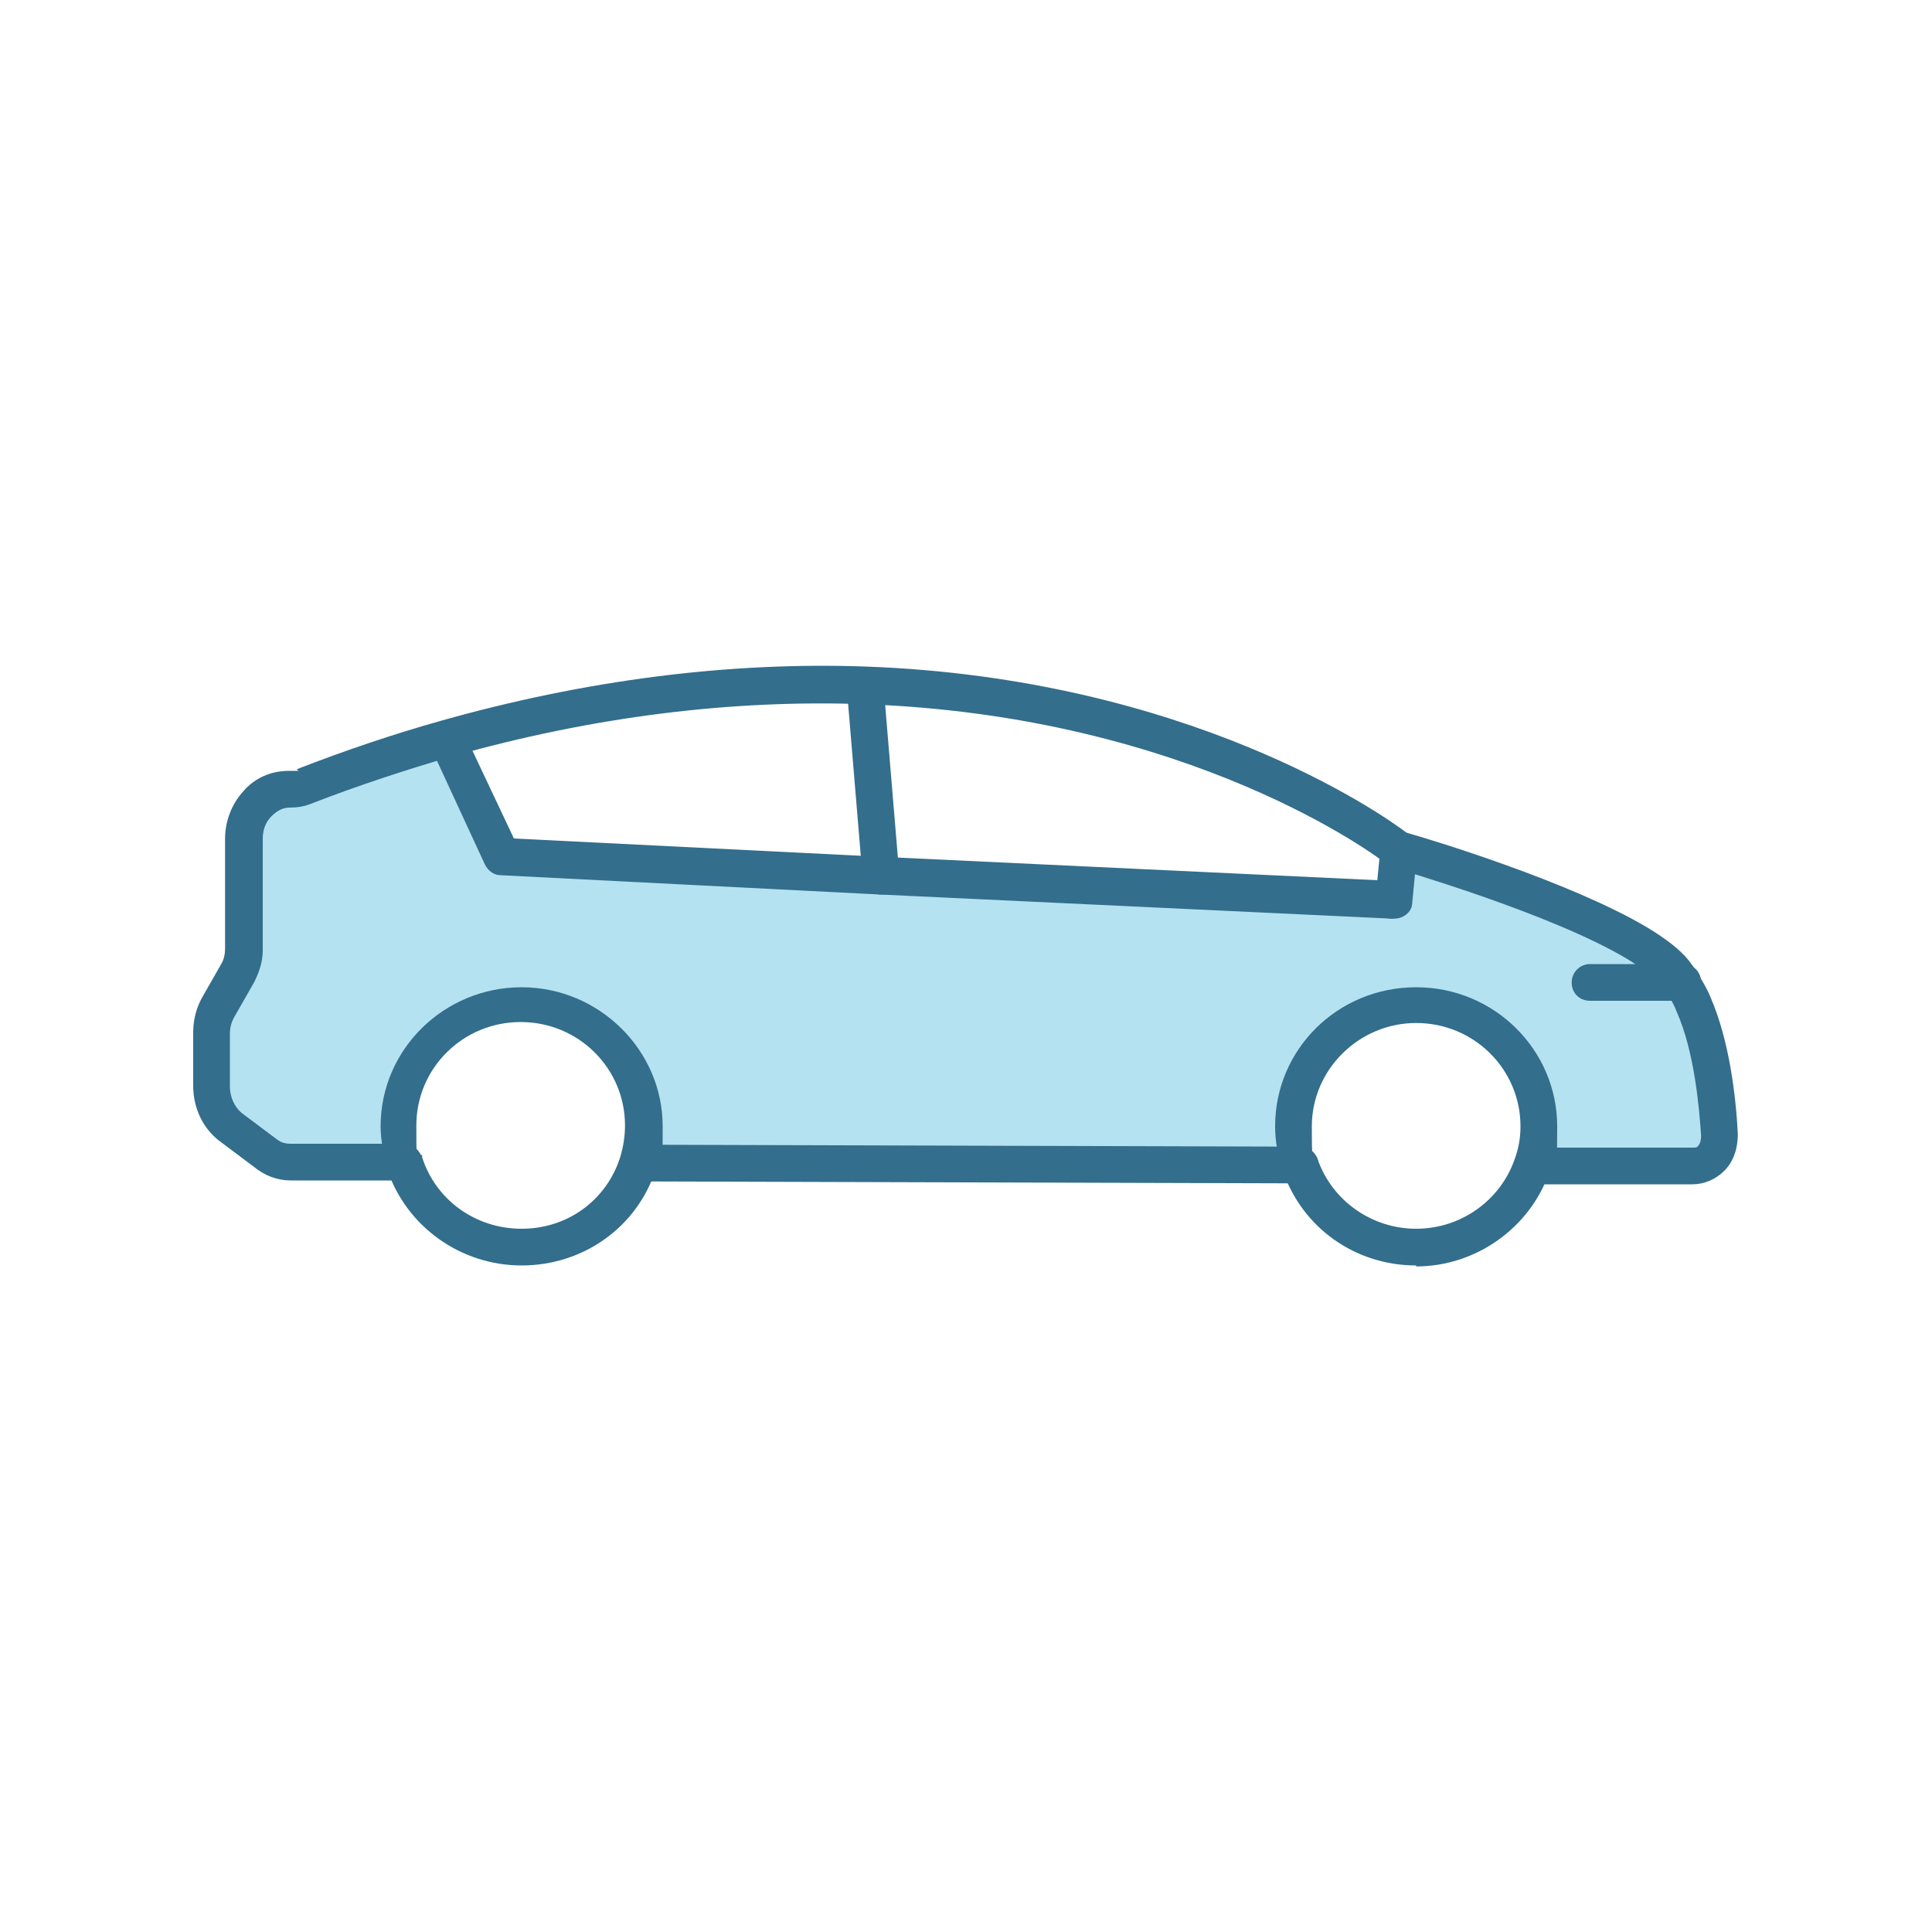 <?xml version="1.0" encoding="UTF-8"?>
<svg data-bbox="20 68.922 159.9 62.178" viewBox="0 0 200 200" height="200" width="200" xmlns="http://www.w3.org/2000/svg" data-type="color">
    <g>
        <path d="M174.2 101.7c.5.7.9 1.5 1.2 2.3 1.8 4.3 2.5 10 2.7 13.4.1 1.8-1.2 3.2-2.8 3.2h-16.7c.4-1.3.7-2.7.7-4.1 0-6.9-5.7-12.6-12.7-12.6s-12.7 5.6-12.7 12.6.2 2.7.7 4l-68.5-.2c.4-1.2.6-2.5.6-3.8 0-6.9-5.7-12.6-12.7-12.6s-12.7 5.6-12.7 12.6.2 2.6.6 3.8H30.2c-1 0-1.9-.4-2.7-1l-3.6-2.8c-1.2-1-2-2.5-2-4.2v-5.5c0-1 .2-1.9.7-2.7l2-3.5c.4-.8.7-1.6.7-2.5V86.7c0-1.5.5-2.8 1.4-3.7.8-.9 2-1.5 3.3-1.5s1.1 0 1.5-.3c5.1-1.9 10-3.6 14.7-4.9v.5c.1 0 5.7 11.9 5.7 11.9l39.3 2 53 2.5h.1l.5-5.3s16.4 4.7 24.8 9.7c1.7 1 3 2 3.8 3 .3.3.5.7.8 1.1" fill="#b5e2f0" data-color="1"/>
        <path d="M175.3 122.6h-16.7c-1.1 0-1.9-.9-1.9-1.9s.9-1.9 1.9-1.9h16.7c.2 0 .4 0 .5-.2.2-.2.3-.6.3-1-.2-3-.7-8.7-2.5-12.8-.3-.8-.7-1.5-1.1-2l-.6-.9c-.6-.8-1.8-1.6-3.4-2.6-8-4.8-24.1-9.4-24.3-9.5-.2 0-.4-.2-.6-.3-.8-.7-20.3-15.4-54.1-16.6-13.8-.5-28.2 1.3-42.7 5.4-4.8 1.4-9.7 3-14.6 4.9-.7.3-1.5.4-2.2.4s-1.3.3-1.9.9-.9 1.4-.9 2.3v11.6c0 1.2-.4 2.3-.9 3.3l-2 3.5c-.3.5-.5 1.1-.5 1.8v5.5c0 1.1.5 2.1 1.2 2.7l3.6 2.7c.5.4 1 .5 1.5.5h11.7c1.1 0 1.9.9 1.9 1.9s-.9 1.9-1.9 1.9H30.1c-1.4 0-2.7-.5-3.8-1.4l-3.6-2.7c-1.7-1.3-2.7-3.4-2.7-5.7v-5.5q0-1.95.9-3.6l2-3.5c.3-.5.4-1.1.4-1.6V86.8c0-1.8.7-3.6 1.9-4.9 1.2-1.4 2.9-2.1 4.7-2.1s.6 0 .9-.2c4.9-1.9 9.9-3.6 14.9-5 14.9-4.2 29.7-6.1 43.9-5.6 33.3 1.2 53.4 15.2 56 17.2 2.5.7 17 5.1 24.9 9.8 2 1.2 3.4 2.3 4.3 3.4.3.4.6.8.9 1.3.5.8 1 1.6 1.4 2.6 1.9 4.4 2.6 10.1 2.8 14.1 0 1.4-.4 2.8-1.4 3.8-.9.9-2.1 1.4-3.3 1.4ZM23.4 97.8" fill="#336e8c" data-color="2"/>
        <path d="m134.6 122.5-68.5-.2c-1.1 0-1.9-.9-1.9-1.9s.9-1.9 1.9-1.9l68.5.2c1.1 0 1.9.9 1.9 1.9s-.9 1.9-1.9 1.9" fill="#336e8c" data-color="2"/>
        <path d="M144.2 95.1h-.1l-53-2.5-39.3-2c-.7 0-1.3-.5-1.6-1.1l-5.5-11.9c-.4-.9 0-2.1.9-2.5 1-.4 2.1 0 2.5.9l5.1 10.8 38.1 1.9 53 2.5c1 0 1.8.9 1.8 1.9s-.9 1.9-1.9 1.9Z" fill="#336e8c" data-color="2"/>
        <path d="M91.2 92.6c-1 0-1.8-.7-1.9-1.7l-1.6-19.2c0-1 .7-2 1.7-2 1.1 0 2 .7 2.1 1.7l1.6 19.2c0 1-.7 2-1.7 2z" fill="#336e8c" data-color="2"/>
        <path d="M146.6 131c-6.3 0-11.8-3.9-13.8-9.8-.5-1.5-.8-3-.8-4.6 0-8 6.5-14.4 14.6-14.4s14.6 6.5 14.6 14.4-.3 3.2-.8 4.7c-2 5.8-7.6 9.8-13.8 9.8Zm0-25.1c-5.9 0-10.8 4.8-10.8 10.7s.2 2.3.6 3.4c1.5 4.3 5.6 7.2 10.2 7.2s8.7-2.9 10.2-7.2c.4-1.1.6-2.2.6-3.4 0-5.9-4.8-10.7-10.8-10.7" fill="#336e8c" data-color="2"/>
        <path d="M54 131c-6.3 0-11.9-4-13.9-9.9v-.2c-.4-1.4-.7-2.9-.7-4.3 0-8 6.6-14.4 14.6-14.4s14.6 6.5 14.6 14.4-.2 3-.7 4.4c-1.9 6-7.5 10-13.9 10m-10.3-11.4v.2c1.4 4.4 5.5 7.4 10.3 7.4s8.8-3 10.2-7.4c.3-1 .5-2.1.5-3.3 0-5.9-4.8-10.7-10.8-10.7s-10.8 4.8-10.8 10.7.1 2 .4 3Z" fill="#336e8c" data-color="2"/>
        <path d="M144.3 95.1h-.2c-1.1 0-1.8-1-1.7-2.1l.5-5.2c0-1 1-1.8 2.1-1.7 1.1 0 1.8 1 1.7 2.1l-.5 5.2c0 1-.9 1.7-1.9 1.7" fill="#336e8c" data-color="2"/>
        <path d="M174.2 103.6h-9.6c-1.1 0-1.9-.8-1.9-1.9s.9-1.9 1.9-1.9h9.6c1.1 0 1.9.8 1.9 1.9s-.9 1.9-1.9 1.9" fill="#336e8c" data-color="2"/>
    </g>
</svg>
